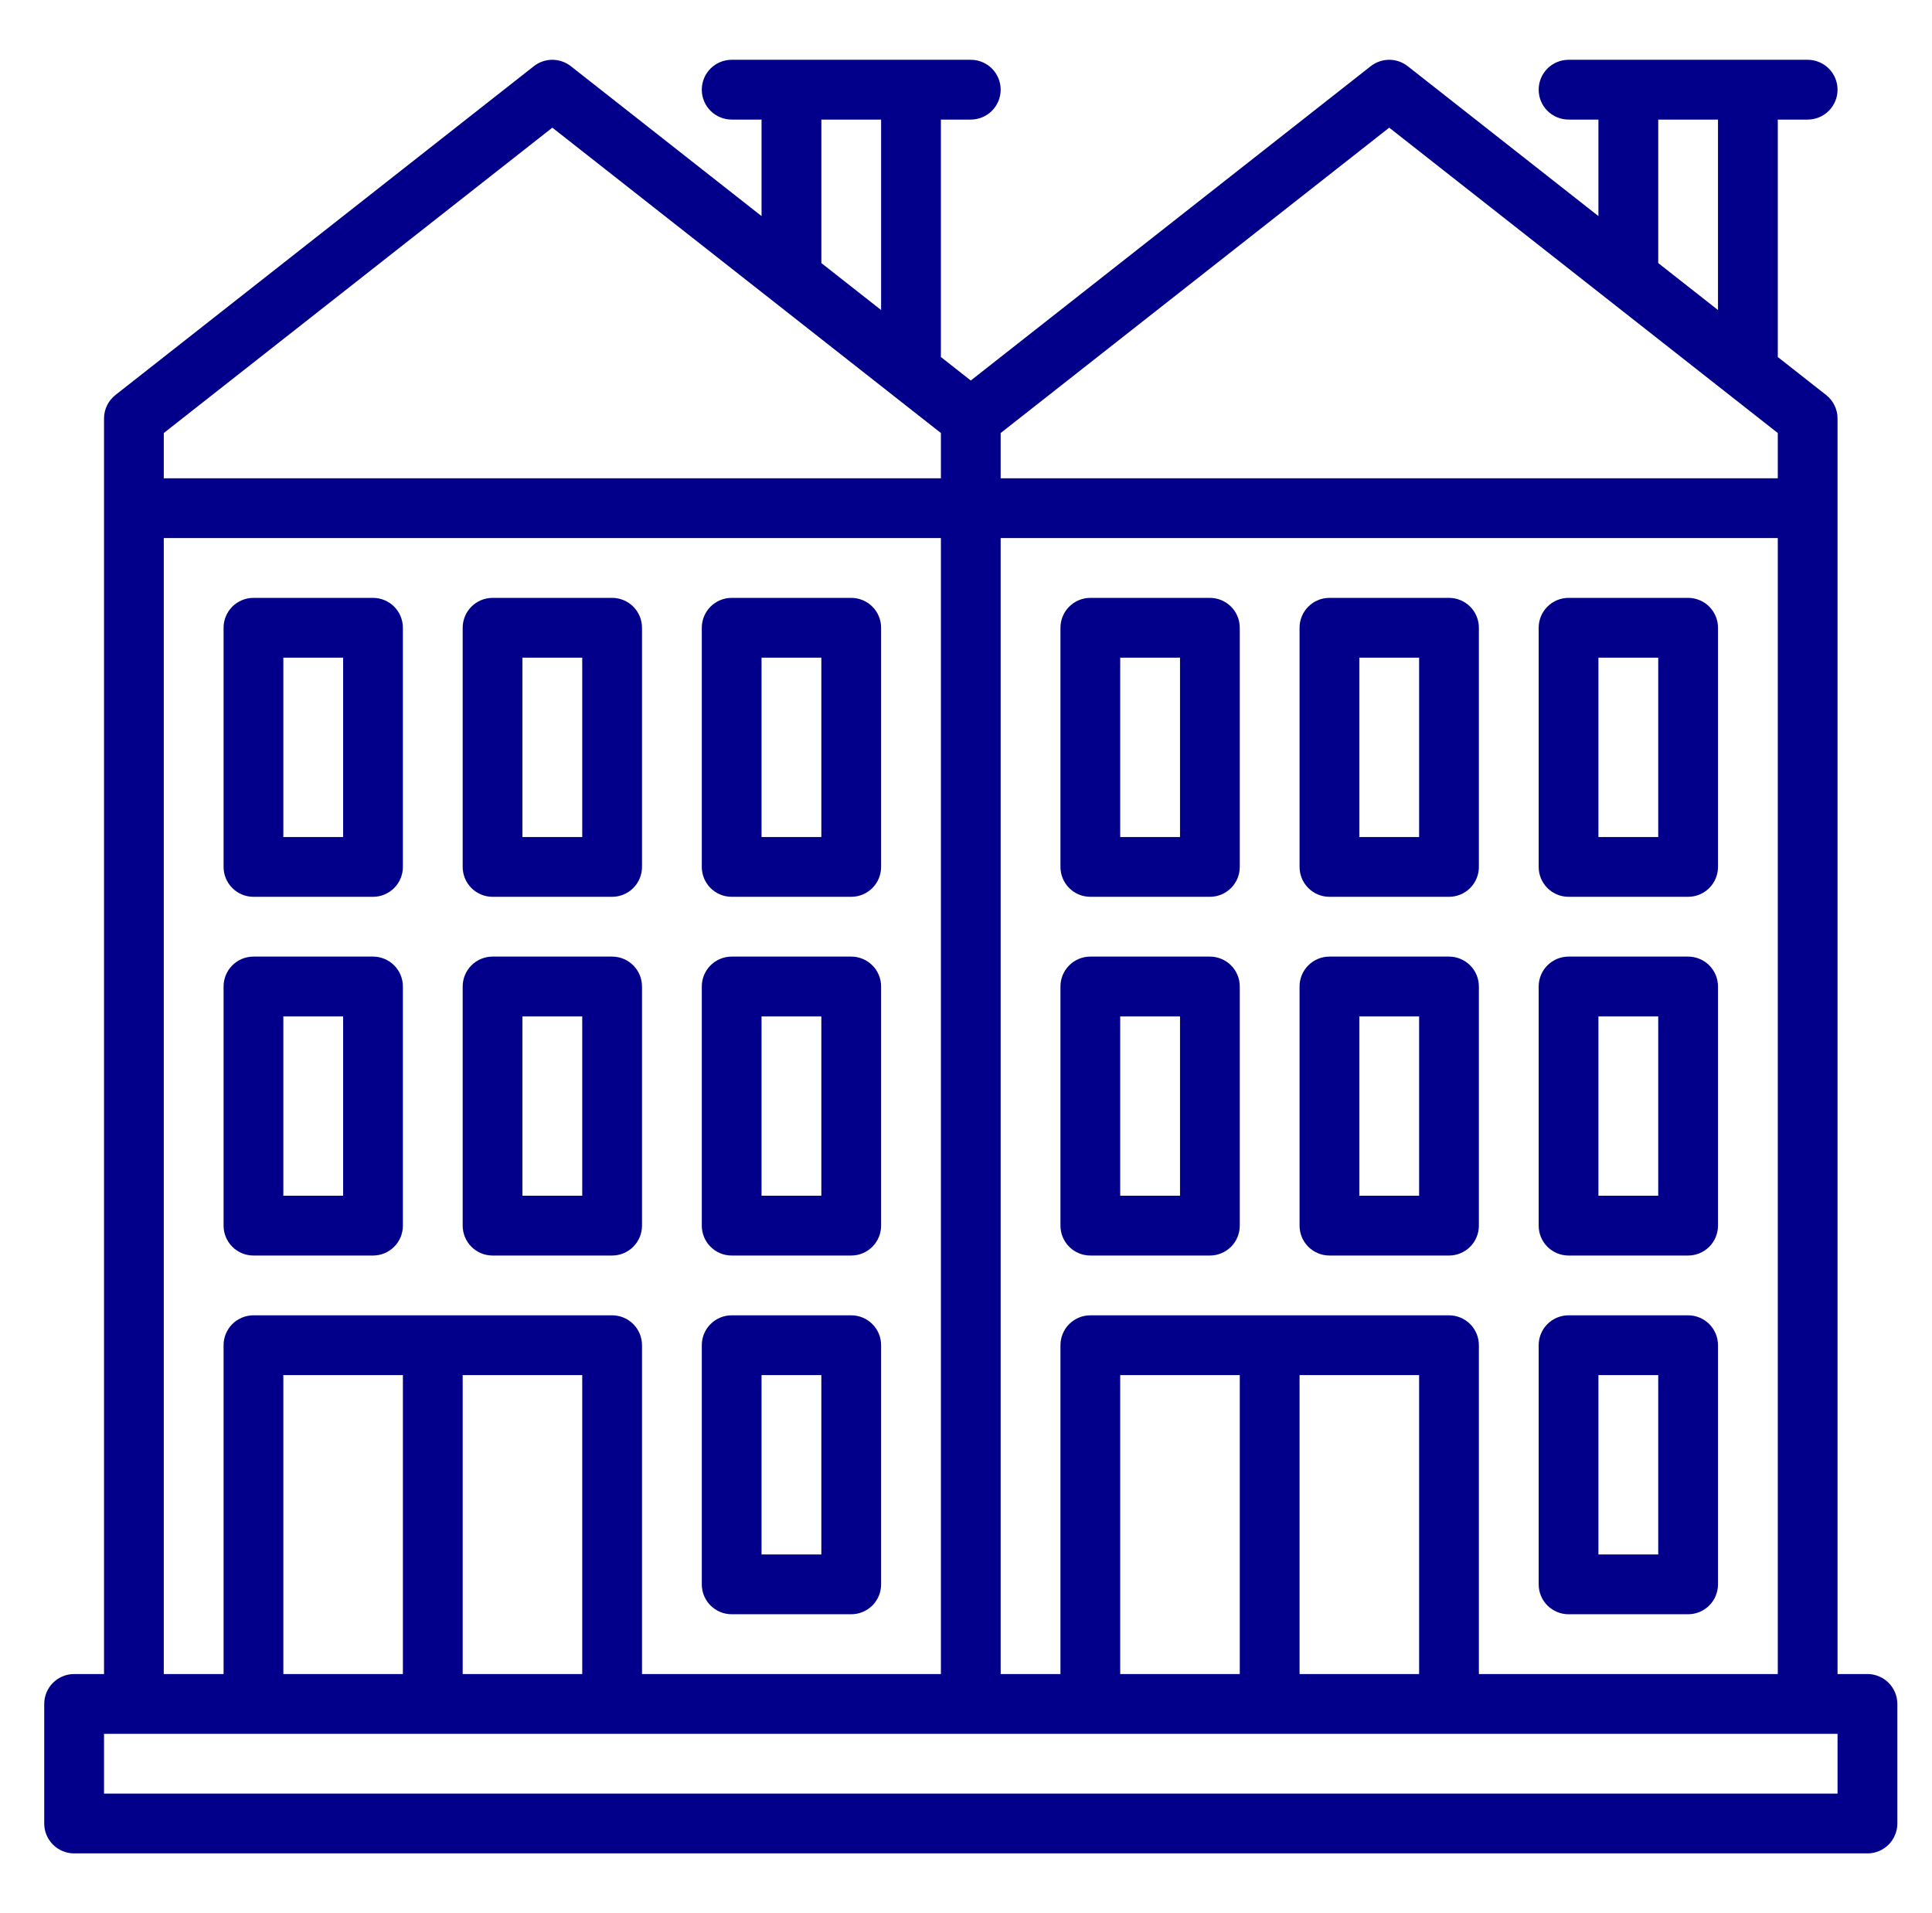<svg xmlns="http://www.w3.org/2000/svg" width="101" height="100" viewBox="0 0 101 100" fill="none"><path d="M97.625 87.5H96.062V21.875C96.062 21.639 96.009 21.405 95.905 21.192C95.802 20.98 95.652 20.793 95.466 20.647L92.938 18.661V6.25H94.5C94.914 6.25 95.312 6.085 95.605 5.792C95.898 5.499 96.062 5.102 96.062 4.688C96.062 4.273 95.898 3.876 95.605 3.583C95.312 3.29 94.914 3.125 94.5 3.125H82C81.586 3.125 81.188 3.29 80.895 3.583C80.602 3.876 80.438 4.273 80.438 4.688C80.438 5.102 80.602 5.499 80.895 5.792C81.188 6.085 81.586 6.25 82 6.25H83.562V11.295L73.591 3.459C73.315 3.243 72.975 3.125 72.625 3.125C72.275 3.125 71.935 3.243 71.659 3.459L50.75 19.889L49.188 18.661V6.25H50.75C51.164 6.25 51.562 6.085 51.855 5.792C52.148 5.499 52.312 5.102 52.312 4.688C52.312 4.273 52.148 3.876 51.855 3.583C51.562 3.29 51.164 3.125 50.75 3.125H38.25C37.836 3.125 37.438 3.29 37.145 3.583C36.852 3.876 36.688 4.273 36.688 4.688C36.688 5.102 36.852 5.499 37.145 5.792C37.438 6.085 37.836 6.25 38.25 6.25H39.812V11.295L29.841 3.459C29.565 3.243 29.225 3.125 28.875 3.125C28.525 3.125 28.185 3.243 27.909 3.459L6.034 20.647C5.848 20.793 5.698 20.98 5.595 21.192C5.491 21.405 5.438 21.639 5.438 21.875V87.5H3.875C3.461 87.5 3.063 87.665 2.77 87.958C2.477 88.251 2.312 88.648 2.312 89.062V95.312C2.312 95.727 2.477 96.124 2.77 96.417C3.063 96.71 3.461 96.875 3.875 96.875H97.625C98.039 96.875 98.437 96.71 98.73 96.417C99.023 96.124 99.188 95.727 99.188 95.312V89.062C99.188 88.648 99.023 88.251 98.73 87.958C98.437 87.665 98.039 87.5 97.625 87.5ZM86.688 6.25H89.812V16.205L86.688 13.75V6.25ZM52.312 22.634L72.625 6.673L92.938 22.634V25H52.312V22.634ZM52.312 28.125H92.938V87.5H77.312V70.312C77.312 69.898 77.148 69.501 76.855 69.208C76.562 68.915 76.164 68.75 75.75 68.75H57C56.586 68.75 56.188 68.915 55.895 69.208C55.602 69.501 55.438 69.898 55.438 70.312V87.5H52.312V28.125ZM74.188 71.875V87.5H67.938V71.875H74.188ZM64.812 71.875V87.5H58.562V71.875H64.812ZM42.938 6.25H46.062V16.205L42.938 13.75V6.25ZM8.562 22.634L28.875 6.673L49.188 22.634V25H8.562V22.634ZM8.562 28.125H49.188V87.5H33.562V70.312C33.562 69.898 33.398 69.501 33.105 69.208C32.812 68.915 32.414 68.75 32 68.75H13.25C12.836 68.75 12.438 68.915 12.145 69.208C11.852 69.501 11.688 69.898 11.688 70.312V87.5H8.562V28.125ZM30.438 71.875V87.5H24.188V71.875H30.438ZM21.062 71.875V87.5H14.812V71.875H21.062ZM96.062 93.75H5.438V90.625H96.062V93.75Z" fill="#02008B"></path><path d="M57 65.625H63.25C63.664 65.625 64.062 65.46 64.355 65.167C64.648 64.874 64.812 64.477 64.812 64.062V51.562C64.812 51.148 64.648 50.751 64.355 50.458C64.062 50.165 63.664 50 63.25 50H57C56.586 50 56.188 50.165 55.895 50.458C55.602 50.751 55.438 51.148 55.438 51.562V64.062C55.438 64.477 55.602 64.874 55.895 65.167C56.188 65.46 56.586 65.625 57 65.625ZM58.562 53.125H61.688V62.5H58.562V53.125Z" fill="#02008B"></path><path d="M69.5 65.625H75.75C76.164 65.625 76.562 65.46 76.855 65.167C77.148 64.874 77.312 64.477 77.312 64.062V51.562C77.312 51.148 77.148 50.751 76.855 50.458C76.562 50.165 76.164 50 75.75 50H69.5C69.086 50 68.688 50.165 68.395 50.458C68.102 50.751 67.938 51.148 67.938 51.562V64.062C67.938 64.477 68.102 64.874 68.395 65.167C68.688 65.46 69.086 65.625 69.5 65.625ZM71.062 53.125H74.188V62.5H71.062V53.125Z" fill="#02008B"></path><path d="M82 84.375H88.25C88.664 84.375 89.062 84.21 89.355 83.917C89.648 83.624 89.812 83.227 89.812 82.812V70.312C89.812 69.898 89.648 69.501 89.355 69.208C89.062 68.915 88.664 68.75 88.25 68.75H82C81.586 68.75 81.188 68.915 80.895 69.208C80.602 69.501 80.438 69.898 80.438 70.312V82.812C80.438 83.227 80.602 83.624 80.895 83.917C81.188 84.21 81.586 84.375 82 84.375ZM83.562 71.875H86.688V81.25H83.562V71.875Z" fill="#02008B"></path><path d="M82 65.625H88.25C88.664 65.625 89.062 65.46 89.355 65.167C89.648 64.874 89.812 64.477 89.812 64.062V51.562C89.812 51.148 89.648 50.751 89.355 50.458C89.062 50.165 88.664 50 88.25 50H82C81.586 50 81.188 50.165 80.895 50.458C80.602 50.751 80.438 51.148 80.438 51.562V64.062C80.438 64.477 80.602 64.874 80.895 65.167C81.188 65.46 81.586 65.625 82 65.625ZM83.562 53.125H86.688V62.5H83.562V53.125Z" fill="#02008B"></path><path d="M57 46.875H63.25C63.664 46.875 64.062 46.71 64.355 46.417C64.648 46.124 64.812 45.727 64.812 45.312V32.812C64.812 32.398 64.648 32.001 64.355 31.708C64.062 31.415 63.664 31.25 63.25 31.25H57C56.586 31.25 56.188 31.415 55.895 31.708C55.602 32.001 55.438 32.398 55.438 32.812V45.312C55.438 45.727 55.602 46.124 55.895 46.417C56.188 46.71 56.586 46.875 57 46.875ZM58.562 34.375H61.688V43.75H58.562V34.375Z" fill="#02008B"></path><path d="M69.5 46.875H75.75C76.164 46.875 76.562 46.71 76.855 46.417C77.148 46.124 77.312 45.727 77.312 45.312V32.812C77.312 32.398 77.148 32.001 76.855 31.708C76.562 31.415 76.164 31.25 75.75 31.25H69.5C69.086 31.25 68.688 31.415 68.395 31.708C68.102 32.001 67.938 32.398 67.938 32.812V45.312C67.938 45.727 68.102 46.124 68.395 46.417C68.688 46.71 69.086 46.875 69.5 46.875ZM71.062 34.375H74.188V43.75H71.062V34.375Z" fill="#02008B"></path><path d="M82 46.875H88.25C88.664 46.875 89.062 46.71 89.355 46.417C89.648 46.124 89.812 45.727 89.812 45.312V32.812C89.812 32.398 89.648 32.001 89.355 31.708C89.062 31.415 88.664 31.25 88.25 31.25H82C81.586 31.25 81.188 31.415 80.895 31.708C80.602 32.001 80.438 32.398 80.438 32.812V45.312C80.438 45.727 80.602 46.124 80.895 46.417C81.188 46.71 81.586 46.875 82 46.875ZM83.562 34.375H86.688V43.75H83.562V34.375Z" fill="#02008B"></path><path d="M13.25 65.625H19.5C19.914 65.625 20.312 65.46 20.605 65.167C20.898 64.874 21.062 64.477 21.062 64.062V51.562C21.062 51.148 20.898 50.751 20.605 50.458C20.312 50.165 19.914 50 19.5 50H13.25C12.836 50 12.438 50.165 12.145 50.458C11.852 50.751 11.688 51.148 11.688 51.562V64.062C11.688 64.477 11.852 64.874 12.145 65.167C12.438 65.46 12.836 65.625 13.25 65.625ZM14.812 53.125H17.938V62.5H14.812V53.125Z" fill="#02008B"></path><path d="M25.75 65.625H32C32.414 65.625 32.812 65.46 33.105 65.167C33.398 64.874 33.562 64.477 33.562 64.062V51.562C33.562 51.148 33.398 50.751 33.105 50.458C32.812 50.165 32.414 50 32 50H25.75C25.336 50 24.938 50.165 24.645 50.458C24.352 50.751 24.188 51.148 24.188 51.562V64.062C24.188 64.477 24.352 64.874 24.645 65.167C24.938 65.46 25.336 65.625 25.75 65.625ZM27.312 53.125H30.438V62.5H27.312V53.125Z" fill="#02008B"></path><path d="M38.25 84.375H44.5C44.914 84.375 45.312 84.21 45.605 83.917C45.898 83.624 46.062 83.227 46.062 82.812V70.312C46.062 69.898 45.898 69.501 45.605 69.208C45.312 68.915 44.914 68.75 44.5 68.75H38.25C37.836 68.75 37.438 68.915 37.145 69.208C36.852 69.501 36.688 69.898 36.688 70.312V82.812C36.688 83.227 36.852 83.624 37.145 83.917C37.438 84.21 37.836 84.375 38.25 84.375ZM39.812 71.875H42.938V81.25H39.812V71.875Z" fill="#02008B"></path><path d="M38.25 65.625H44.5C44.914 65.625 45.312 65.46 45.605 65.167C45.898 64.874 46.062 64.477 46.062 64.062V51.562C46.062 51.148 45.898 50.751 45.605 50.458C45.312 50.165 44.914 50 44.5 50H38.25C37.836 50 37.438 50.165 37.145 50.458C36.852 50.751 36.688 51.148 36.688 51.562V64.062C36.688 64.477 36.852 64.874 37.145 65.167C37.438 65.46 37.836 65.625 38.25 65.625ZM39.812 53.125H42.938V62.5H39.812V53.125Z" fill="#02008B"></path><path d="M13.25 46.875H19.5C19.914 46.875 20.312 46.71 20.605 46.417C20.898 46.124 21.062 45.727 21.062 45.312V32.812C21.062 32.398 20.898 32.001 20.605 31.708C20.312 31.415 19.914 31.25 19.5 31.25H13.25C12.836 31.25 12.438 31.415 12.145 31.708C11.852 32.001 11.688 32.398 11.688 32.812V45.312C11.688 45.727 11.852 46.124 12.145 46.417C12.438 46.71 12.836 46.875 13.25 46.875ZM14.812 34.375H17.938V43.75H14.812V34.375Z" fill="#02008B"></path><path d="M25.75 46.875H32C32.414 46.875 32.812 46.71 33.105 46.417C33.398 46.124 33.562 45.727 33.562 45.312V32.812C33.562 32.398 33.398 32.001 33.105 31.708C32.812 31.415 32.414 31.25 32 31.25H25.75C25.336 31.25 24.938 31.415 24.645 31.708C24.352 32.001 24.188 32.398 24.188 32.812V45.312C24.188 45.727 24.352 46.124 24.645 46.417C24.938 46.71 25.336 46.875 25.75 46.875ZM27.312 34.375H30.438V43.75H27.312V34.375Z" fill="#02008B"></path><path d="M38.25 46.875H44.5C44.914 46.875 45.312 46.71 45.605 46.417C45.898 46.124 46.062 45.727 46.062 45.312V32.812C46.062 32.398 45.898 32.001 45.605 31.708C45.312 31.415 44.914 31.25 44.5 31.25H38.25C37.836 31.25 37.438 31.415 37.145 31.708C36.852 32.001 36.688 32.398 36.688 32.812V45.312C36.688 45.727 36.852 46.124 37.145 46.417C37.438 46.71 37.836 46.875 38.25 46.875ZM39.812 34.375H42.938V43.75H39.812V34.375Z" fill="#02008B"></path></svg>